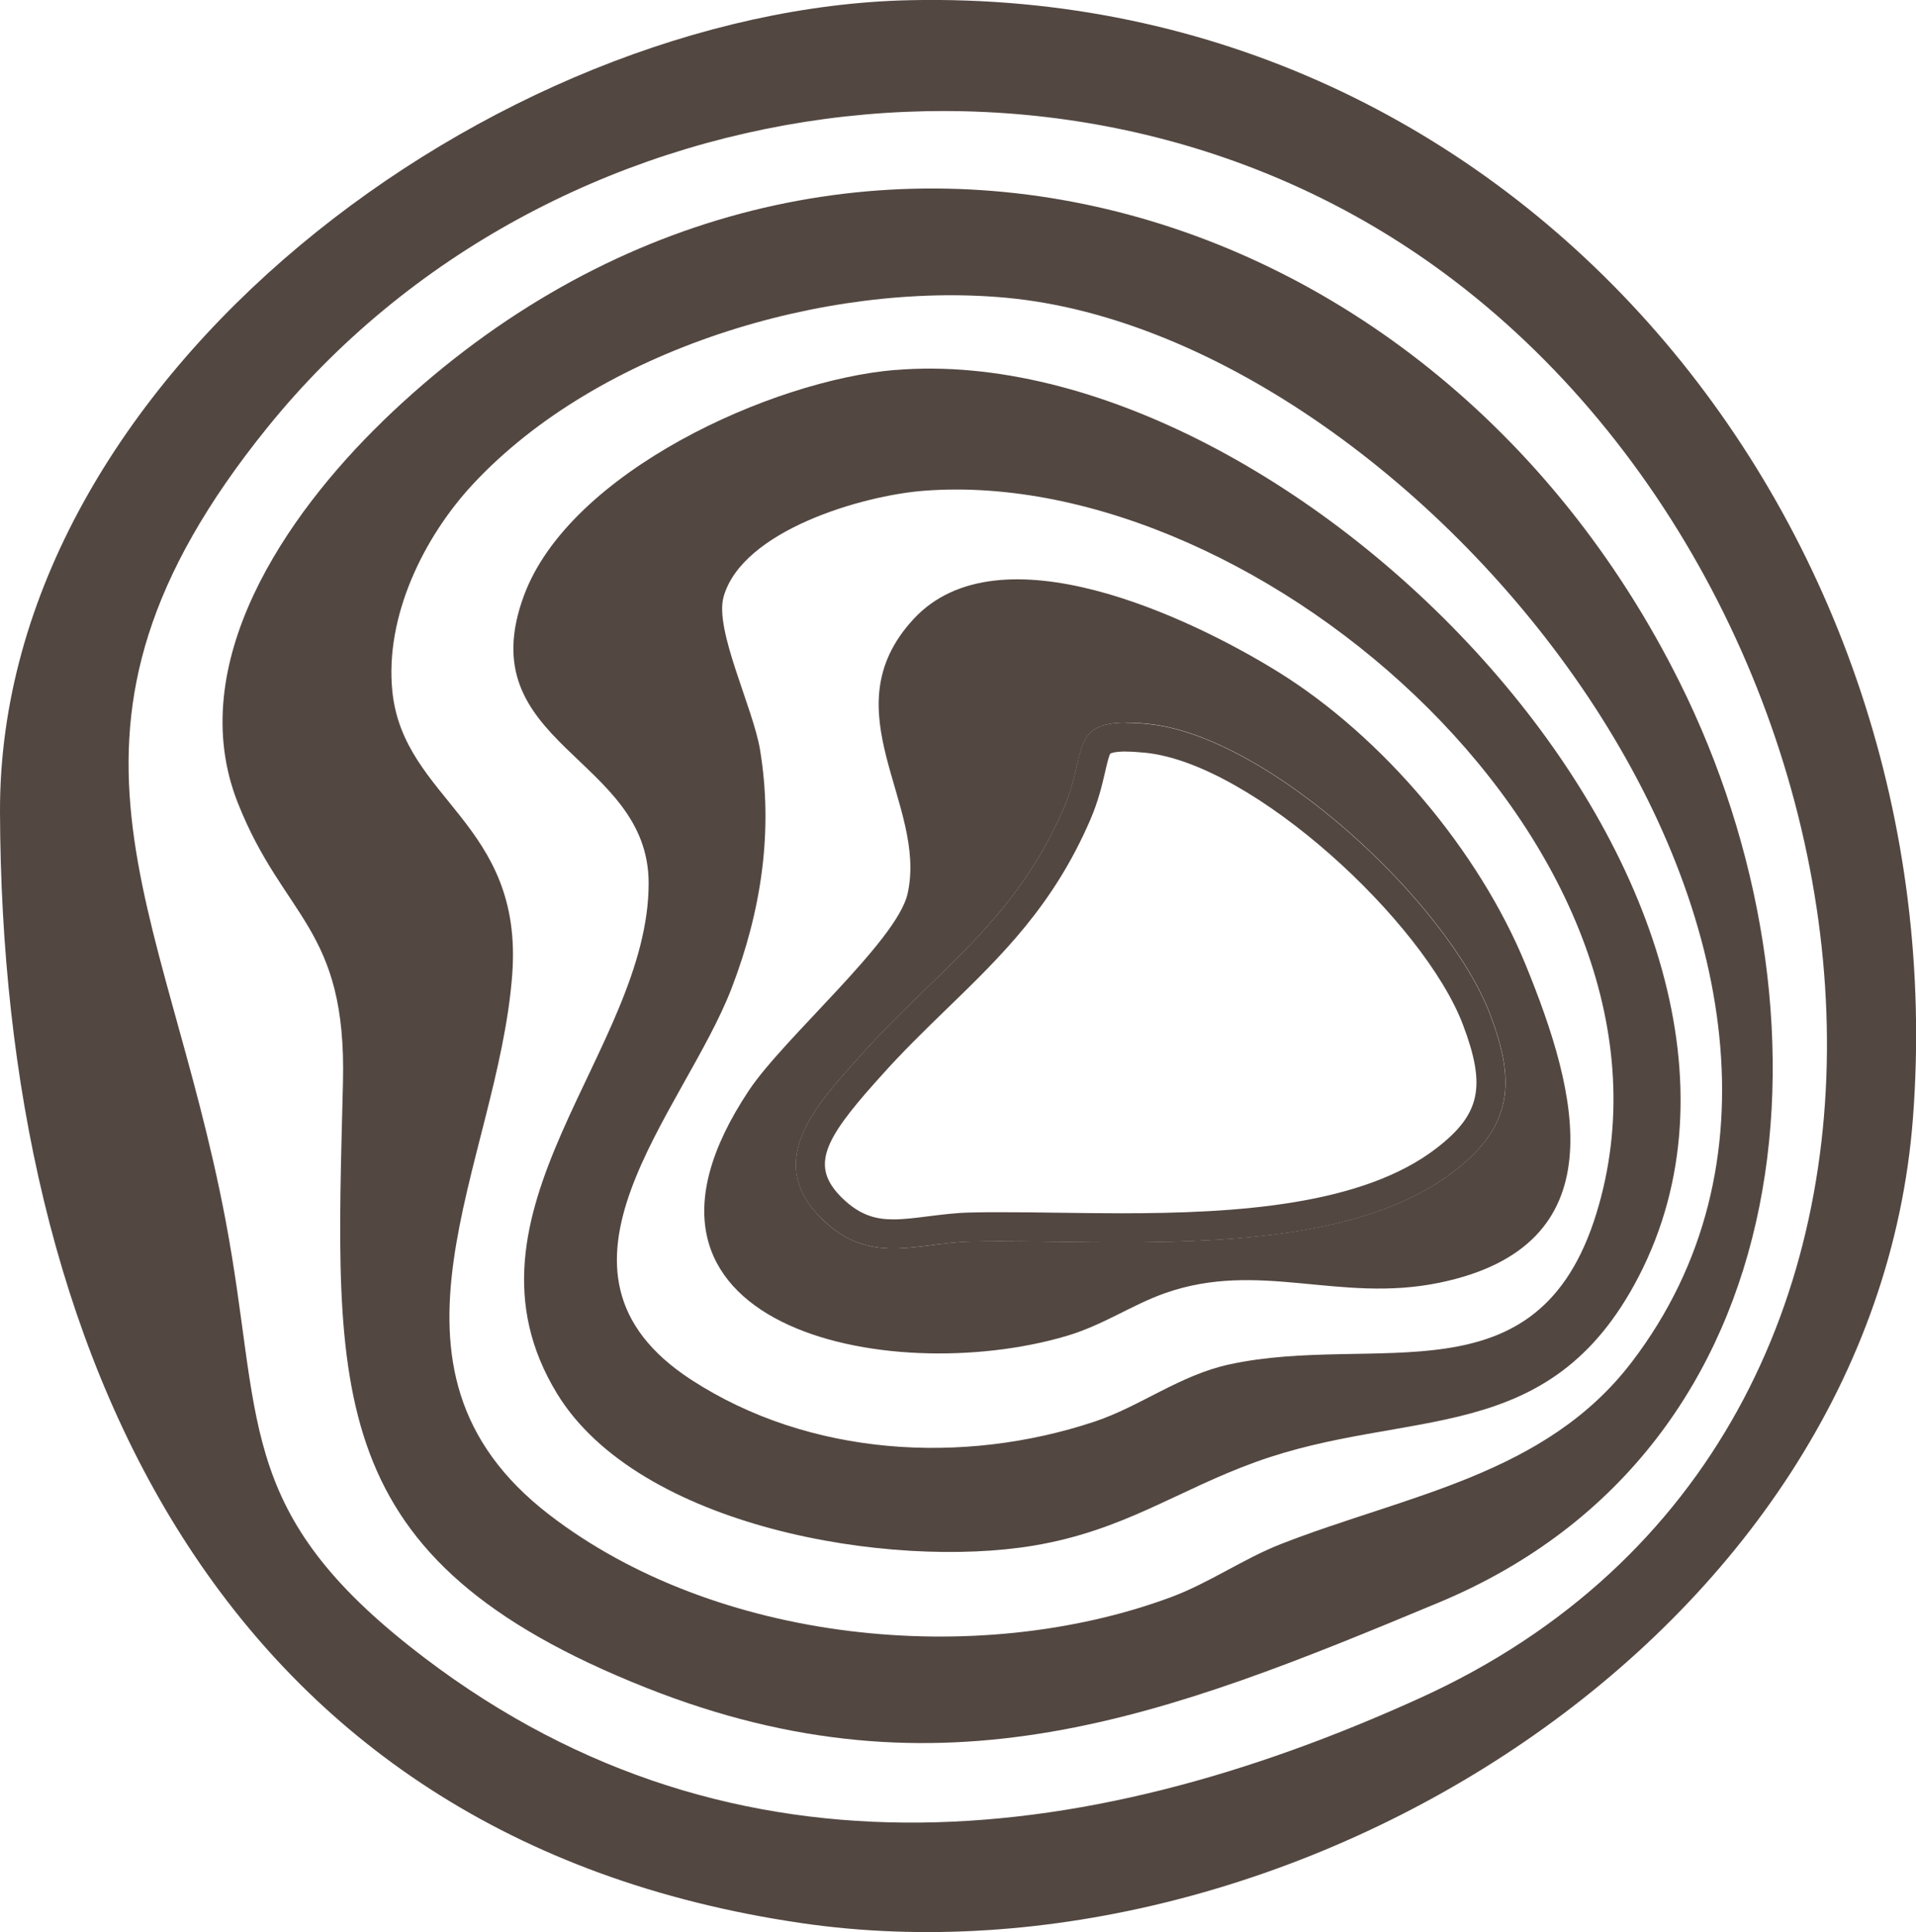 <?xml version="1.0" encoding="UTF-8"?><svg id="Layer_1" xmlns="http://www.w3.org/2000/svg" viewBox="0 0 198.32 200"><path d="M94.17.02c63.14-1.36,108.45,54.53,103.84,115.64-4.06,53.72-64.73,90.74-115.02,83.41C22.63,190.26.18,139.84,0,84.06-.15,38.82,51.51.94,94.17.02ZM27.67,44.26c-25.43,31.47-10.62,48.71-4.32,82.06,3.85,20.36.93,29.76,19.11,44.14,32.21,25.48,69.39,21.29,104.56,5.29,61-27.74,50.27-112.25,2.38-147.54C111.79.49,56.8,8.2,27.67,44.26Z" style="fill:#534741;"/><path d="M27.67,44.26C56.8,8.2,111.79.49,149.4,28.21c47.89,35.29,58.61,119.8-2.38,147.54-35.17,16-72.35,20.19-104.56-5.29-18.18-14.38-15.27-23.78-19.11-44.14-6.3-33.35-21.11-50.59,4.32-82.06ZM39.56,43.65c-9.9,9.6-20.65,25.07-14.95,39.47,4.75,11.99,11.27,12.85,10.88,28.91-.78,32.16-2.34,49.29,31.4,62.68,30.58,12.13,53.8,2.96,82.03-8.83,38.46-16.05,41.7-61.57,24.95-95.21C147.64,17.96,83.62.95,39.56,43.65Z" style="fill:none;"/><path d="M39.56,43.65C83.62.95,147.64,17.96,173.88,70.67c16.75,33.65,13.51,79.17-24.95,95.21-28.24,11.78-51.45,20.96-82.03,8.83-33.74-13.39-32.18-30.52-31.4-62.68.39-16.06-6.13-16.92-10.88-28.91-5.7-14.4,5.05-29.87,14.95-39.47ZM48.96,50.11c-5.14,5.52-9.13,13.74-8.35,21.44,1.14,11.25,13.58,13.59,12.41,29.32-1.48,19.76-15.98,40.67,3.84,55.93,17.21,13.25,44.2,15.98,64.31,8.54,3.95-1.46,7.55-4,11.41-5.51,13.05-5.1,27.38-7.13,36.32-18.84,30.98-40.59-21.35-106.15-64.76-110.17-18.69-1.73-42.17,5.32-55.18,19.29Z" style="fill:#534741;"/><path d="M48.96,50.11c13.01-13.97,36.49-21.02,55.18-19.29,43.41,4.02,95.74,69.58,64.76,110.17-8.94,11.72-23.27,13.74-36.32,18.84-3.86,1.51-7.46,4.05-11.41,5.51-20.11,7.45-47.1,4.71-64.31-8.54-19.82-15.26-5.32-36.17-3.84-55.93,1.18-15.73-11.26-18.07-12.41-29.32-.78-7.71,3.21-15.92,8.35-21.44ZM92.68,38.3c-12.8,1.06-33.72,10.57-38.45,23.34-5.74,15.49,12.88,16.63,12.9,29.77.03,17.32-20.9,34.1-9.49,52.84,8.45,13.88,34.5,18.23,49.34,15.75,9.37-1.57,14.79-5.69,22.97-8.65,15.84-5.74,30.4-1.3,39.65-19.19,20.46-39.53-35.75-97.26-76.93-93.85Z" style="fill:none;"/><path d="M92.68,38.3c41.18-3.41,97.39,54.32,76.93,93.85-9.26,17.88-23.81,13.45-39.65,19.19-8.18,2.96-13.6,7.08-22.97,8.65-14.84,2.48-40.89-1.87-49.34-15.75-11.41-18.73,9.52-35.51,9.49-52.84-.02-13.14-18.65-14.28-12.9-29.77,4.73-12.77,25.65-22.28,38.45-23.34ZM95.62,50.8c-6.33.49-18.76,4.09-20.72,10.96-.98,3.43,3.05,11.49,3.77,15.85,1.39,8.43.12,16.7-2.93,24.65-4.95,12.92-21.48,29.33-4.18,40.57,12.19,7.92,28.09,8.86,41.72,4.33,4.75-1.58,8.81-4.8,13.94-5.92,15.21-3.32,31.96,4.12,38.03-15.67,11.34-36.97-34.59-77.46-69.62-74.77Z" style="fill:#534741;"/><path d="M95.62,50.8c35.03-2.69,80.96,37.8,69.62,74.77-6.07,19.79-22.82,12.35-38.03,15.67-5.13,1.12-9.18,4.34-13.94,5.92-13.63,4.53-29.53,3.59-41.72-4.33-17.31-11.24-.77-27.64,4.18-40.57,3.05-7.95,4.33-16.22,2.93-24.65-.72-4.36-4.74-12.42-3.77-15.85,1.96-6.87,14.39-10.47,20.72-10.96ZM94.56,64.08c-8.78,9.5,1.48,19.12-.62,28.44-1.11,4.9-12.77,14.87-16.42,20.35-16.34,24.55,14.46,30.82,32.8,25.44,3.86-1.13,6.77-3.22,10.26-4.45,9.76-3.44,18.02,1.04,28.35-1.07,18.63-3.81,14.43-19.61,8.99-32.91-4.83-11.8-14.8-23.61-25.59-30.31-9.11-5.66-28.91-15.07-37.77-5.49Z" style="fill:none;"/><path d="M94.56,64.08c8.86-9.58,28.65-.17,37.77,5.49,10.79,6.7,20.76,18.51,25.59,30.31,5.44,13.3,9.64,29.1-8.99,32.91-10.33,2.11-18.59-2.37-28.35,1.07-3.48,1.23-6.39,3.32-10.26,4.45-18.34,5.38-49.14-.9-32.8-25.44,3.65-5.48,15.31-15.45,16.42-20.35,2.1-9.32-8.16-18.94.62-28.44ZM84.99,126.09c5.05,5.02,9.89,2.54,15.54,2.42,14.75-.3,37.83,2.16,50.05-7.33,6.09-4.73,6.26-9.33,3.67-16.17-4.37-11.54-22.85-28.81-35.37-30.08-8.59-.87-6.13,2.63-8.77,8.73-5.12,11.87-13.32,16.9-21.24,25.83-4.14,4.67-9.92,10.58-3.87,16.6Z" style="fill:#534741;"/><path d="M116.57,77.8c.56,0,1.23.04,1.99.12,11.15,1.13,28.83,17.5,32.87,28.16,2.41,6.38,1.81,9.24-2.7,12.74-7.69,5.97-20.84,6.77-32.69,6.77-2.25,0-4.47-.03-6.62-.06-2.05-.03-3.98-.05-5.85-.05-1.07,0-2.1,0-3.1.03-1.55.03-2.99.22-4.37.39-1.28.16-2.49.32-3.6.32-1.61,0-3.38-.27-5.39-2.27-3.21-3.19-1.88-5.89,3.46-11.88l.54-.6c2.28-2.57,4.63-4.85,6.9-7.05,5.67-5.5,11.02-10.69,14.85-19.58.82-1.9,1.2-3.54,1.51-4.86.17-.75.41-1.78.56-1.98,0,0,.35-.21,1.64-.21M116.57,74.8c-5.85,0-4.11,3.39-6.47,8.86-5.12,11.87-13.32,16.9-21.24,25.83-4.14,4.67-9.92,10.58-3.87,16.6,2.51,2.5,4.97,3.14,7.5,3.14s5.19-.66,8.03-.71c.98-.02,1.99-.03,3.04-.03,3.83,0,8.08.11,12.48.11,12.48,0,26.1-.85,34.53-7.4,6.09-4.73,6.26-9.33,3.67-16.17-4.37-11.54-22.85-28.81-35.37-30.08-.87-.09-1.63-.13-2.3-.13h0Z" style="fill:#534741;"/></svg>